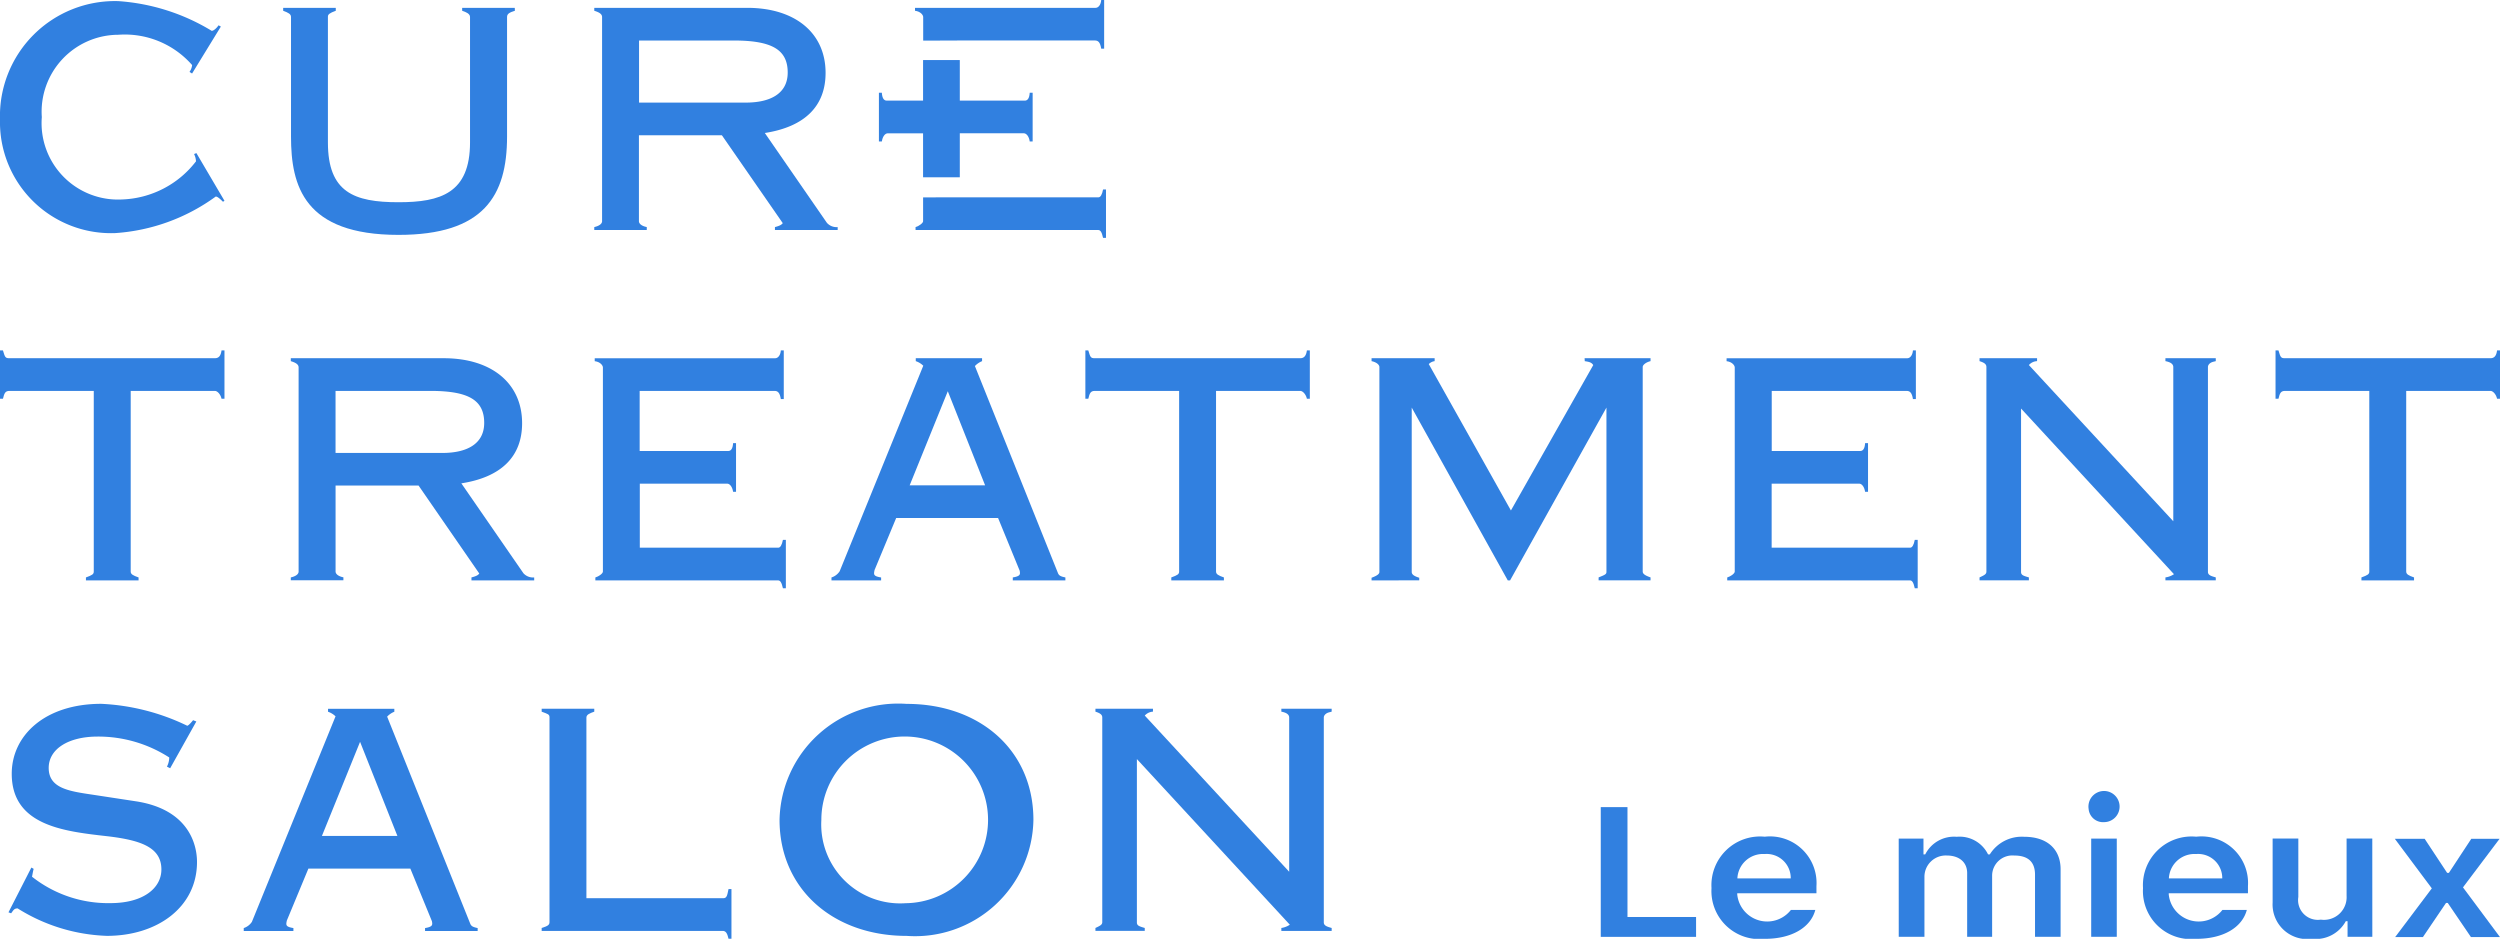 <svg id="Group_20977" data-name="Group 20977" xmlns="http://www.w3.org/2000/svg" xmlns:xlink="http://www.w3.org/1999/xlink" width="85.213" height="32" viewBox="0 0 85.213 32">
  <defs>
    <clipPath id="clip-path">
      <rect id="Rectangle_11360" data-name="Rectangle 11360" width="85.213" height="32" fill="none"/>
    </clipPath>
  </defs>
  <g id="Group_20976" data-name="Group 20976" clip-path="url(#clip-path)">
    <path id="Path_54561" data-name="Path 54561" d="M4.455,120.573v6.158c0,.09.078.134.268.2v.1H2.929v-.1c.212-.077.267-.11.267-.2v-6.158H.324c-.145,0-.178.078-.223.267H0v-1.648H.1c.067.223.078.267.212.267H7.328c.134,0,.2-.089.223-.267h.1v1.648h-.1c-.033-.156-.145-.267-.223-.267Z" transform="translate(0 -107.249)" fill="#3180e0"/>
    <path id="Path_54562" data-name="Path 54562" d="M98.914,129.327c.189-.044.266-.121.266-.2v-6.96c0-.112-.122-.167-.266-.212v-.1h5.211c1.638,0,2.673.858,2.673,2.216,0,1.137-.712,1.838-2.071,2.049l2.115,3.063a.44.44,0,0,0,.368.144v.1h-2.138v-.1c.167-.044.223-.077.267-.133l-2.071-3h-2.828v2.929c0,.111.145.178.267.2v.1H98.914Zm1.525-6.358v2.115h3.641c.824,0,1.426-.3,1.426-1.024,0-.779-.534-1.091-1.838-1.091Z" transform="translate(-89.002 -109.645)" fill="#3180e0"/>
    <path id="Path_54563" data-name="Path 54563" d="M208.417,119.46c.09,0,.179-.1.19-.267h.1v1.659h-.1c-.033-.212-.1-.279-.212-.279h-4.6v2.049h3.018c.1,0,.156-.09.167-.268h.1v1.659h-.1c-.023-.166-.111-.279-.2-.279H203.8v2.183h4.721c.067,0,.123-.089.157-.267h.1V127.3h-.1c-.045-.2-.09-.268-.167-.268h-6.226v-.1c.111-.033.257-.133.257-.2v-6.96c0-.067-.09-.19-.279-.212v-.1Z" transform="translate(-181.992 -107.249)" fill="#3180e0"/>
    <path id="Path_54564" data-name="Path 54564" d="M285.96,122.112a.659.659,0,0,0-.256-.156v-.1h2.26v.1a.683.683,0,0,0-.244.167l2.828,7.05c.033.089.09.122.256.155v.1h-1.793v-.1c.268-.044.257-.11.234-.232l-.735-1.793h-3.474l-.736,1.771c-.033.156-.044.211.223.255v.1h-1.692v-.1a.523.523,0,0,0,.279-.211Zm.836.869-1.3,3.208h2.572Z" transform="translate(-254.49 -109.646)" fill="#3180e0"/>
    <path id="Path_54565" data-name="Path 54565" d="M373.654,120.573v6.158c0,.09.078.134.268.2v.1h-1.793v-.1c.212-.077.267-.11.267-.2v-6.158h-2.873c-.145,0-.178.078-.223.267h-.1v-1.648h.1c.067.223.078.267.212.267h7.015c.134,0,.2-.089.224-.267h.1v1.648h-.1c-.034-.156-.145-.267-.224-.267Z" transform="translate(-332.205 -107.249)" fill="#3180e0"/>
    <path id="Path_54566" data-name="Path 54566" d="M473.811,121.855h2.248v.1c-.145.034-.267.122-.267.2v6.971c0,.079.078.134.267.2v.1h-1.77v-.1c.223-.089.267-.11.267-.188v-5.6l-3.285,5.89h-.078l-3.274-5.89v5.6c0,.089.078.144.256.2v.089H466.55v-.089c.177-.067.267-.122.267-.2v-6.983c0-.078-.1-.166-.267-.2v-.1H468.7v.1a.346.346,0,0,0-.2.1l2.8,4.99,2.806-4.956c-.055-.089-.133-.111-.289-.133Z" transform="translate(-419.8 -109.645)" fill="#3180e0"/>
    <path id="Path_54567" data-name="Path 54567" d="M593.507,119.46c.09,0,.178-.1.19-.267h.1v1.659h-.1c-.033-.212-.1-.279-.213-.279h-4.6v2.049H591.9c.1,0,.156-.09.166-.268h.1v1.659h-.1c-.023-.166-.111-.279-.2-.279h-2.985v2.183h4.722c.067,0,.123-.089.156-.267h.1V127.3h-.1c-.044-.2-.089-.268-.166-.268h-6.226v-.1c.111-.033.256-.133.256-.2v-6.96c0-.067-.089-.19-.278-.212v-.1Z" transform="translate(-528.494 -107.249)" fill="#3180e0"/>
    <path id="Path_54568" data-name="Path 54568" d="M673.357,121.855h1.961v.1a.389.389,0,0,0-.279.133l4.922,5.324v-5.257c0-.1-.09-.166-.268-.2v-.1h1.716v.1l-.089.022c-.123.033-.178.111-.178.178v6.983c0,.111.111.144.267.188v.1h-1.716v-.1a.691.691,0,0,0,.291-.11l-5.212-5.646v5.568c0,.111.078.133.267.188v.1h-1.682v-.1c.167-.077.234-.11.234-.2v-6.971c0-.089-.056-.145-.234-.2Z" transform="translate(-605.884 -109.645)" fill="#3180e0"/>
    <path id="Path_54569" data-name="Path 54569" d="M778.5,120.573v6.158c0,.09.078.134.267.2v.1h-1.793v-.1c.212-.077.268-.11.268-.2v-6.158H774.37c-.146,0-.179.078-.224.267h-.1v-1.648h.1c.067.223.078.267.212.267h7.017c.133,0,.2-.089.222-.267h.1v1.648h-.1c-.033-.156-.144-.267-.222-.267Z" transform="translate(-696.484 -107.249)" fill="#3180e0"/>
    <path id="Path_54570" data-name="Path 54570" d="M8.29,241.575a.711.711,0,0,0,.079-.312,4.464,4.464,0,0,0-2.439-.713c-1,0-1.67.424-1.67,1.069,0,.724.757.8,1.581.925l1.381.211c1.77.267,2.093,1.426,2.093,2.071,0,1.537-1.348,2.517-3.073,2.517a6.091,6.091,0,0,1-3.041-.936c-.122,0-.145.067-.222.167l-.09-.033.78-1.526.078.044c-.034.134-.044.224-.056.268a4.186,4.186,0,0,0,2.673.9c1.124,0,1.737-.513,1.737-1.147,0-.746-.679-1-1.871-1.136-1.47-.167-3.23-.368-3.23-2.127,0-1.3,1.125-2.383,3.052-2.383a7.5,7.5,0,0,1,2.929.747c.033,0,.123-.09.2-.189l.111.044L8.4,241.63Z" transform="translate(-2.6 -215.444)" fill="#3180e0"/>
    <path id="Path_54571" data-name="Path 54571" d="M86.036,241.359a.688.688,0,0,0-.256-.156v-.1h2.26v.1a.678.678,0,0,0-.245.167l2.829,7.049c.034.09.089.123.256.157v.1H89.087v-.1c.268-.044.257-.111.234-.234l-.735-1.793H85.111l-.735,1.771c-.033.156-.044.212.224.256v.1H82.907v-.1a.526.526,0,0,0,.278-.212Zm.836.869-1.3,3.207h2.572Z" transform="translate(-74.599 -216.943)" fill="#3180e0"/>
    <path id="Path_54572" data-name="Path 54572" d="M184.258,241.1h1.793v.1c-.157.056-.268.1-.268.2v6.159h4.666c.122,0,.134-.1.178-.312h.1v1.693h-.1c-.044-.2-.1-.267-.2-.267h-6.169v-.1c.223-.067.267-.111.267-.2v-6.982c0-.1-.056-.112-.267-.19Z" transform="translate(-165.795 -216.943)" fill="#3180e0"/>
    <path id="Path_54573" data-name="Path 54573" d="M273.809,243.39a4.034,4.034,0,0,1-4.321,3.954c-2.505,0-4.332-1.6-4.332-3.954a4.044,4.044,0,0,1,4.332-3.954c2.495,0,4.321,1.582,4.321,3.954m-7.228,0a2.691,2.691,0,0,0,2.874,2.84,2.841,2.841,0,1,0-2.874-2.84" transform="translate(-238.585 -215.444)" fill="#3180e0"/>
    <path id="Path_54574" data-name="Path 54574" d="M372.627,241.1h1.96v.1a.4.4,0,0,0-.279.134l4.922,5.323V241.4c0-.1-.089-.167-.267-.2v-.1h1.715v.1l-.089.023c-.123.033-.179.111-.179.178v6.982c0,.112.112.146.268.19v.1h-1.715v-.1a.7.7,0,0,0,.289-.111l-5.213-5.646v5.567c0,.112.079.134.268.19v.1h-1.681v-.1c.166-.078.233-.111.233-.2V241.4c0-.089-.056-.144-.233-.2Z" transform="translate(-335.288 -216.943)" fill="#3180e0"/>
    <path id="Path_54575" data-name="Path 54575" d="M7.6,7.226c-.067-.067-.179-.178-.246-.178A6.559,6.559,0,0,1,3.931,8.294,3.786,3.786,0,0,1,0,4.419,3.918,3.918,0,0,1,4.042.388,7.034,7.034,0,0,1,7.216,1.4c.067,0,.167-.09.234-.189l.078.044-.981,1.6L6.459,2.8a.47.47,0,0,0,.089-.234A3.049,3.049,0,0,0,4.032,1.534,2.624,2.624,0,0,0,1.425,4.341,2.605,2.605,0,0,0,4.154,7.148a3.322,3.322,0,0,0,2.527-1.3A.62.62,0,0,0,6.615,5.6l.079-.033.957,1.626Z" transform="translate(0 -0.349)" fill="#3180e0"/>
    <path id="Path_54576" data-name="Path 54576" d="M104.249,2.764c-.178.056-.267.1-.267.212V7.052c0,2.026-.8,3.351-3.7,3.351-3.219,0-3.664-1.669-3.664-3.351V2.976c0-.1-.089-.145-.267-.212v-.1h1.793v.1c-.213.078-.268.123-.268.2V7.252c0,1.7.89,2.038,2.406,2.038,1.436,0,2.438-.311,2.438-2.038V2.976c0-.111-.134-.167-.268-.212v-.1h1.793Z" transform="translate(-86.699 -2.397)" fill="#3180e0"/>
    <path id="Path_54577" data-name="Path 54577" d="M202.15,10.136c.189-.044.266-.123.266-.2V2.975c0-.111-.122-.167-.266-.212v-.1h5.211c1.637,0,2.673.858,2.673,2.217,0,1.136-.712,1.838-2.071,2.049l2.116,3.062a.437.437,0,0,0,.367.145v.1h-2.138v-.1c.167-.044.223-.078.267-.134L206.5,7.007h-2.828V9.935c0,.111.145.178.267.2v.1H202.15Zm1.526-6.359V5.893h3.641c.824,0,1.426-.3,1.426-1.024,0-.78-.535-1.092-1.838-1.092Z" transform="translate(-181.894 -2.396)" fill="#3180e0"/>
    <path id="Path_54578" data-name="Path 54578" d="M312.754,6.726h4.721c.067,0,.123-.089.156-.267h.1V8.108h-.1c-.044-.2-.089-.268-.167-.268H311.24v-.1c.112-.033.257-.134.257-.2V6.728ZM311.5,1.385V.579c0-.067-.09-.189-.279-.212v-.1h6.158c.089,0,.178-.1.189-.267h.1V1.659h-.1c-.033-.212-.1-.279-.212-.279h-4.6Z" transform="translate(-280.033)" fill="#3180e0"/>
    <path id="Path_54579" data-name="Path 54579" d="M300.808,32.941h-1.534c-.09,0-.177.111-.2.278h-.1V31.559h.1c.011.178.066.268.167.268h1.567Z" transform="translate(-269.016 -28.397)" fill="#3180e0"/>
    <rect id="Rectangle_11359" data-name="Rectangle 11359" width="1.252" height="3.996" transform="translate(31.463 2.047)" fill="#3180e0"/>
    <path id="Path_54580" data-name="Path 54580" d="M325.26,31.826H327.6c.1,0,.155-.09.166-.268h.1v1.659h-.1c-.022-.167-.111-.278-.2-.278h-2.3Z" transform="translate(-292.668 -28.396)" fill="#3180e0"/>
    <path id="Path_54581" data-name="Path 54581" d="M547.8,278.97h-3.249v-4.422h.911v3.745H547.8Z" transform="translate(-489.989 -247.037)" fill="#3180e0"/>
    <path id="Path_54582" data-name="Path 54582" d="M585.713,287.106c-.159.6-.805.984-1.716.984a1.639,1.639,0,0,1-1.822-1.728,1.659,1.659,0,0,1,1.815-1.753,1.588,1.588,0,0,1,1.762,1.685v.242h-2.7v.04a1.026,1.026,0,0,0,1.829.53Zm-2.656-1.076h1.819a.822.822,0,0,0-.89-.83.873.873,0,0,0-.929.83" transform="translate(-523.838 -256.09)" fill="#3180e0"/>
    <path id="Path_54583" data-name="Path 54583" d="M645.861,284.673h.844v.539h.06a1.1,1.1,0,0,1,1.074-.6,1.079,1.079,0,0,1,1.067.6h.06a1.285,1.285,0,0,1,1.173-.6c.773,0,1.24.414,1.24,1.109v2.3h-.872v-2.117c0-.435-.237-.653-.706-.653a.691.691,0,0,0-.756.677v2.093h-.851V285.85c0-.371-.268-.6-.7-.6a.726.726,0,0,0-.756.732v2.038h-.876Z" transform="translate(-581.143 -256.09)" fill="#3180e0"/>
    <path id="Path_54584" data-name="Path 54584" d="M710.462,271.115a.531.531,0,1,1,.523.451.493.493,0,0,1-.523-.451m.088,1.011h.872v3.349h-.872Z" transform="translate(-639.271 -243.543)" fill="#3180e0"/>
    <path id="Path_54585" data-name="Path 54585" d="M732.494,287.106c-.159.6-.805.984-1.716.984a1.639,1.639,0,0,1-1.822-1.728,1.659,1.659,0,0,1,1.815-1.753,1.588,1.588,0,0,1,1.762,1.685v.242h-2.7v.04a1.026,1.026,0,0,0,1.829.53Zm-2.656-1.076h1.819a.822.822,0,0,0-.89-.83.873.873,0,0,0-.929.83" transform="translate(-655.911 -256.09)" fill="#3180e0"/>
    <path id="Path_54586" data-name="Path 54586" d="M776.454,288.6h-.844v-.533h-.06a1.163,1.163,0,0,1-1.155.6,1.181,1.181,0,0,1-1.339-1.241v-2.176h.876v1.992a.673.673,0,0,0,.766.772.772.772,0,0,0,.879-.812v-1.952h.876Z" transform="translate(-695.593 -256.668)" fill="#3180e0"/>
    <path id="Path_54587" data-name="Path 54587" d="M816.365,287.5l-.788,1.164h-.946l1.25-1.661-1.261-1.689h1.017l.766,1.161h.06l.763-1.161h.964l-1.247,1.655,1.261,1.695h-.989l-.791-1.164Z" transform="translate(-732.992 -256.723)" fill="#3180e0"/>
  </g>
</svg>
